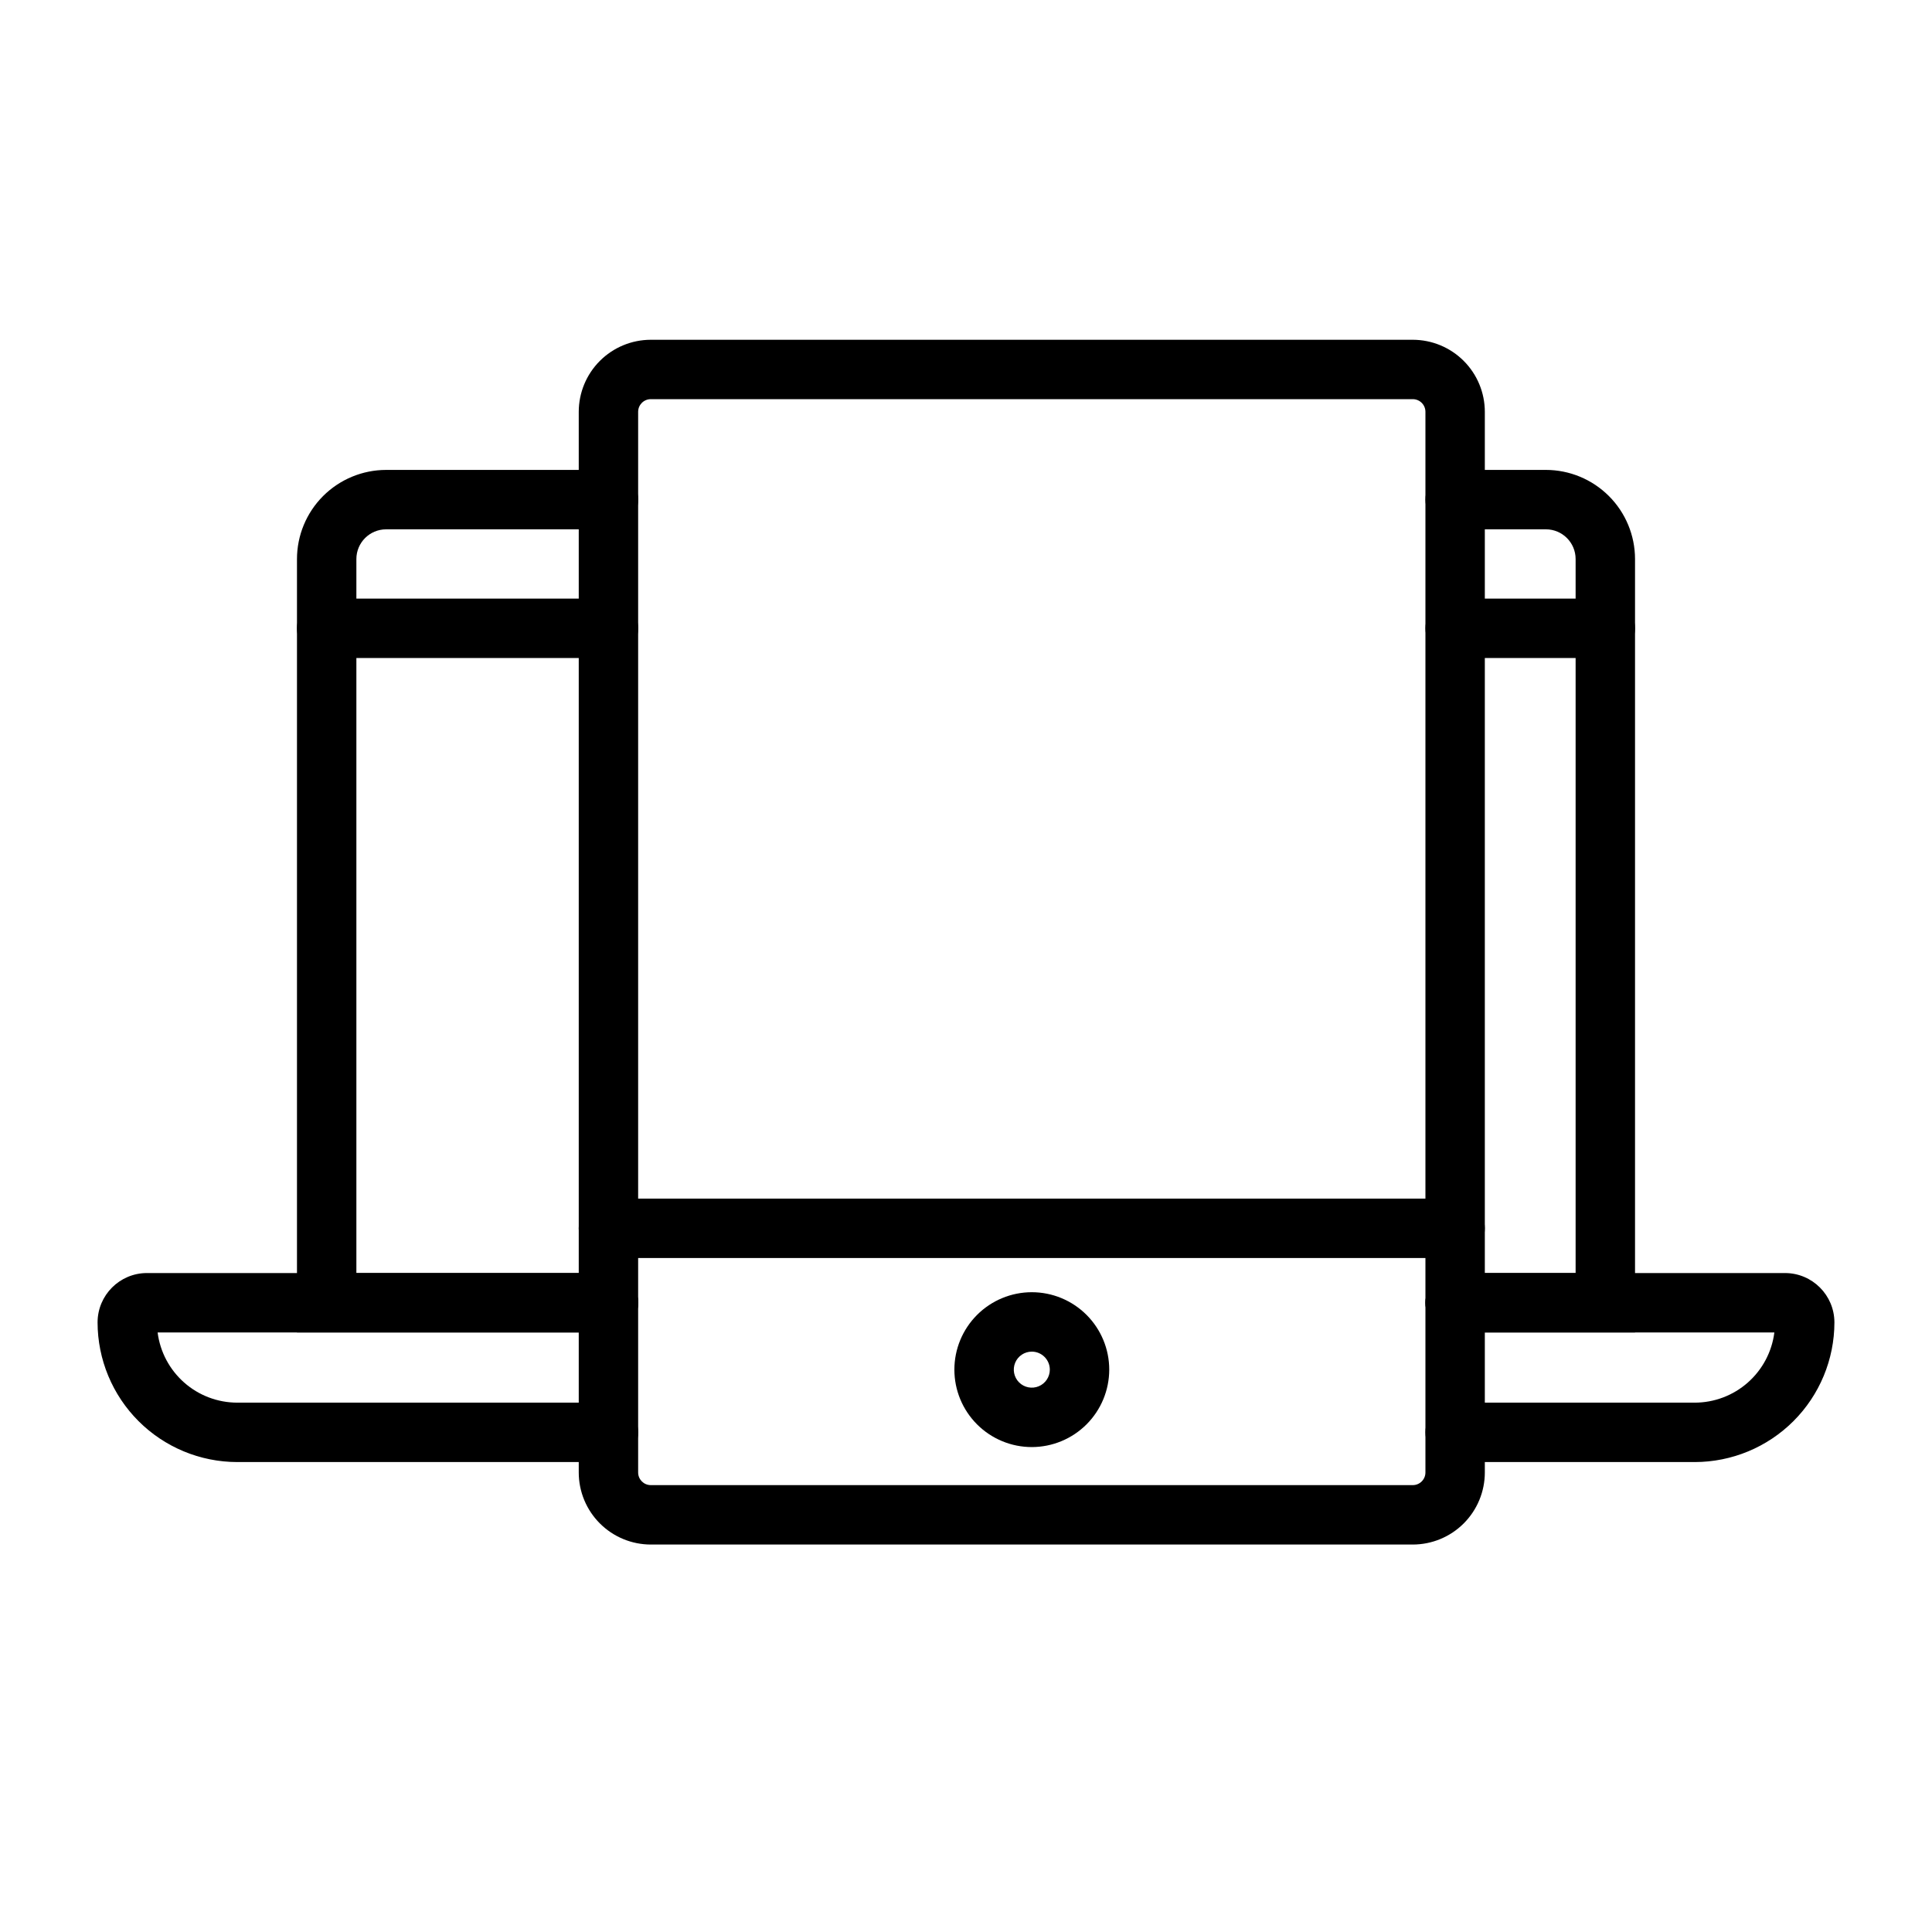 <?xml version="1.0" encoding="UTF-8"?>
<!-- Uploaded to: ICON Repo, www.svgrepo.com, Generator: ICON Repo Mixer Tools -->
<svg fill="#000000" width="800px" height="800px" version="1.1" viewBox="144 144 512 512" xmlns="http://www.w3.org/2000/svg">
 <g>
  <path d="m305.25 497.11h-82.547v-204.96c0.004-6.262 2.496-12.266 6.922-16.691 4.43-4.426 10.43-6.918 16.691-6.926h58.934c4.348 0 7.871 3.527 7.871 7.875s-3.523 7.871-7.871 7.871h-58.934c-4.344 0.004-7.867 3.523-7.871 7.871v189.22h66.805c4.348 0 7.871 3.523 7.871 7.871 0 4.348-3.523 7.871-7.871 7.871z"/>
  <path d="m577.3 497.11h-47.672c-4.348 0-7.871-3.523-7.871-7.871 0-4.348 3.523-7.871 7.871-7.871h31.926v-189.22c0-4.348-3.523-7.867-7.871-7.871h-24.055c-4.348 0-7.871-3.523-7.871-7.871s3.523-7.875 7.871-7.875h24.055c6.262 0.008 12.266 2.5 16.691 6.926 4.43 4.426 6.918 10.43 6.926 16.691z"/>
  <path d="m569.43 318.38h-39.801c-4.348 0-7.871-3.523-7.871-7.871 0-4.348 3.523-7.875 7.871-7.875h39.801c4.348 0 7.871 3.527 7.871 7.875 0 4.348-3.523 7.871-7.871 7.871z"/>
  <path d="m305.25 318.38h-74.676c-4.348 0-7.871-3.523-7.871-7.871 0-4.348 3.523-7.875 7.871-7.875h74.676c4.348 0 7.871 3.527 7.871 7.875 0 4.348-3.523 7.871-7.871 7.871z"/>
  <path d="m593.13 531.46h-63.508c-4.348 0-7.871-3.523-7.871-7.871s3.523-7.871 7.871-7.871h63.508c5.176-0.008 10.172-1.898 14.055-5.324s6.387-8.145 7.039-13.281h-84.602c-4.348 0-7.871-3.523-7.871-7.871 0-4.348 3.523-7.871 7.871-7.871h87.43c7.223 0.008 13.074 5.859 13.086 13.082-0.012 9.812-3.914 19.219-10.852 26.156-6.941 6.938-16.344 10.84-26.156 10.852z"/>
  <path d="m305.25 531.46h-98.383c-9.812-0.012-19.219-3.914-26.156-10.852s-10.84-16.344-10.852-26.156c0.008-7.223 5.859-13.074 13.082-13.082h122.31c4.348 0 7.871 3.523 7.871 7.871 0 4.348-3.523 7.871-7.871 7.871h-119.48c0.652 5.137 3.156 9.855 7.039 13.281 3.883 3.426 8.879 5.316 14.055 5.324h98.387c4.348 0 7.871 3.523 7.871 7.871s-3.523 7.871-7.871 7.871z"/>
  <path d="m518.41 553.32h-201.95c-5.059-0.008-9.914-2.019-13.492-5.602-3.578-3.578-5.59-8.434-5.594-13.492v-281.09c0.004-5.059 2.016-9.914 5.594-13.492 3.578-3.582 8.434-5.594 13.492-5.602h201.95c5.062 0.008 9.914 2.019 13.492 5.602 3.578 3.578 5.59 8.434 5.594 13.492v281.09c-0.004 5.059-2.016 9.914-5.594 13.492-3.578 3.582-8.43 5.594-13.492 5.602zm-201.95-303.54c-1.848 0.008-3.344 1.504-3.344 3.352v281.09c0 1.848 1.496 3.344 3.344 3.352h201.95c1.848-0.008 3.344-1.504 3.344-3.352v-281.09c0-1.848-1.496-3.344-3.344-3.352z"/>
  <path d="m529.62 477.39h-224.38c-4.348 0-7.871-3.523-7.871-7.871 0-4.348 3.523-7.871 7.871-7.871h224.38c4.348 0 7.871 3.523 7.871 7.871 0 4.348-3.523 7.871-7.871 7.871z"/>
  <path d="m417.44 527.49c-5.441 0-10.66-2.164-14.508-6.012-3.848-3.848-6.012-9.066-6.012-14.508s2.164-10.66 6.012-14.508c3.848-3.848 9.066-6.012 14.508-6.012s10.66 2.164 14.508 6.012c3.848 3.848 6.012 9.066 6.012 14.508-0.008 5.441-2.172 10.656-6.016 14.504-3.848 3.844-9.062 6.008-14.504 6.016zm0-25.293c-1.93 0-3.672 1.164-4.41 2.945-0.738 1.785-0.332 3.84 1.035 5.203 1.363 1.367 3.418 1.773 5.203 1.035 1.781-0.738 2.945-2.481 2.945-4.41-0.004-2.633-2.141-4.769-4.773-4.773z"/>
 </g>
</svg>